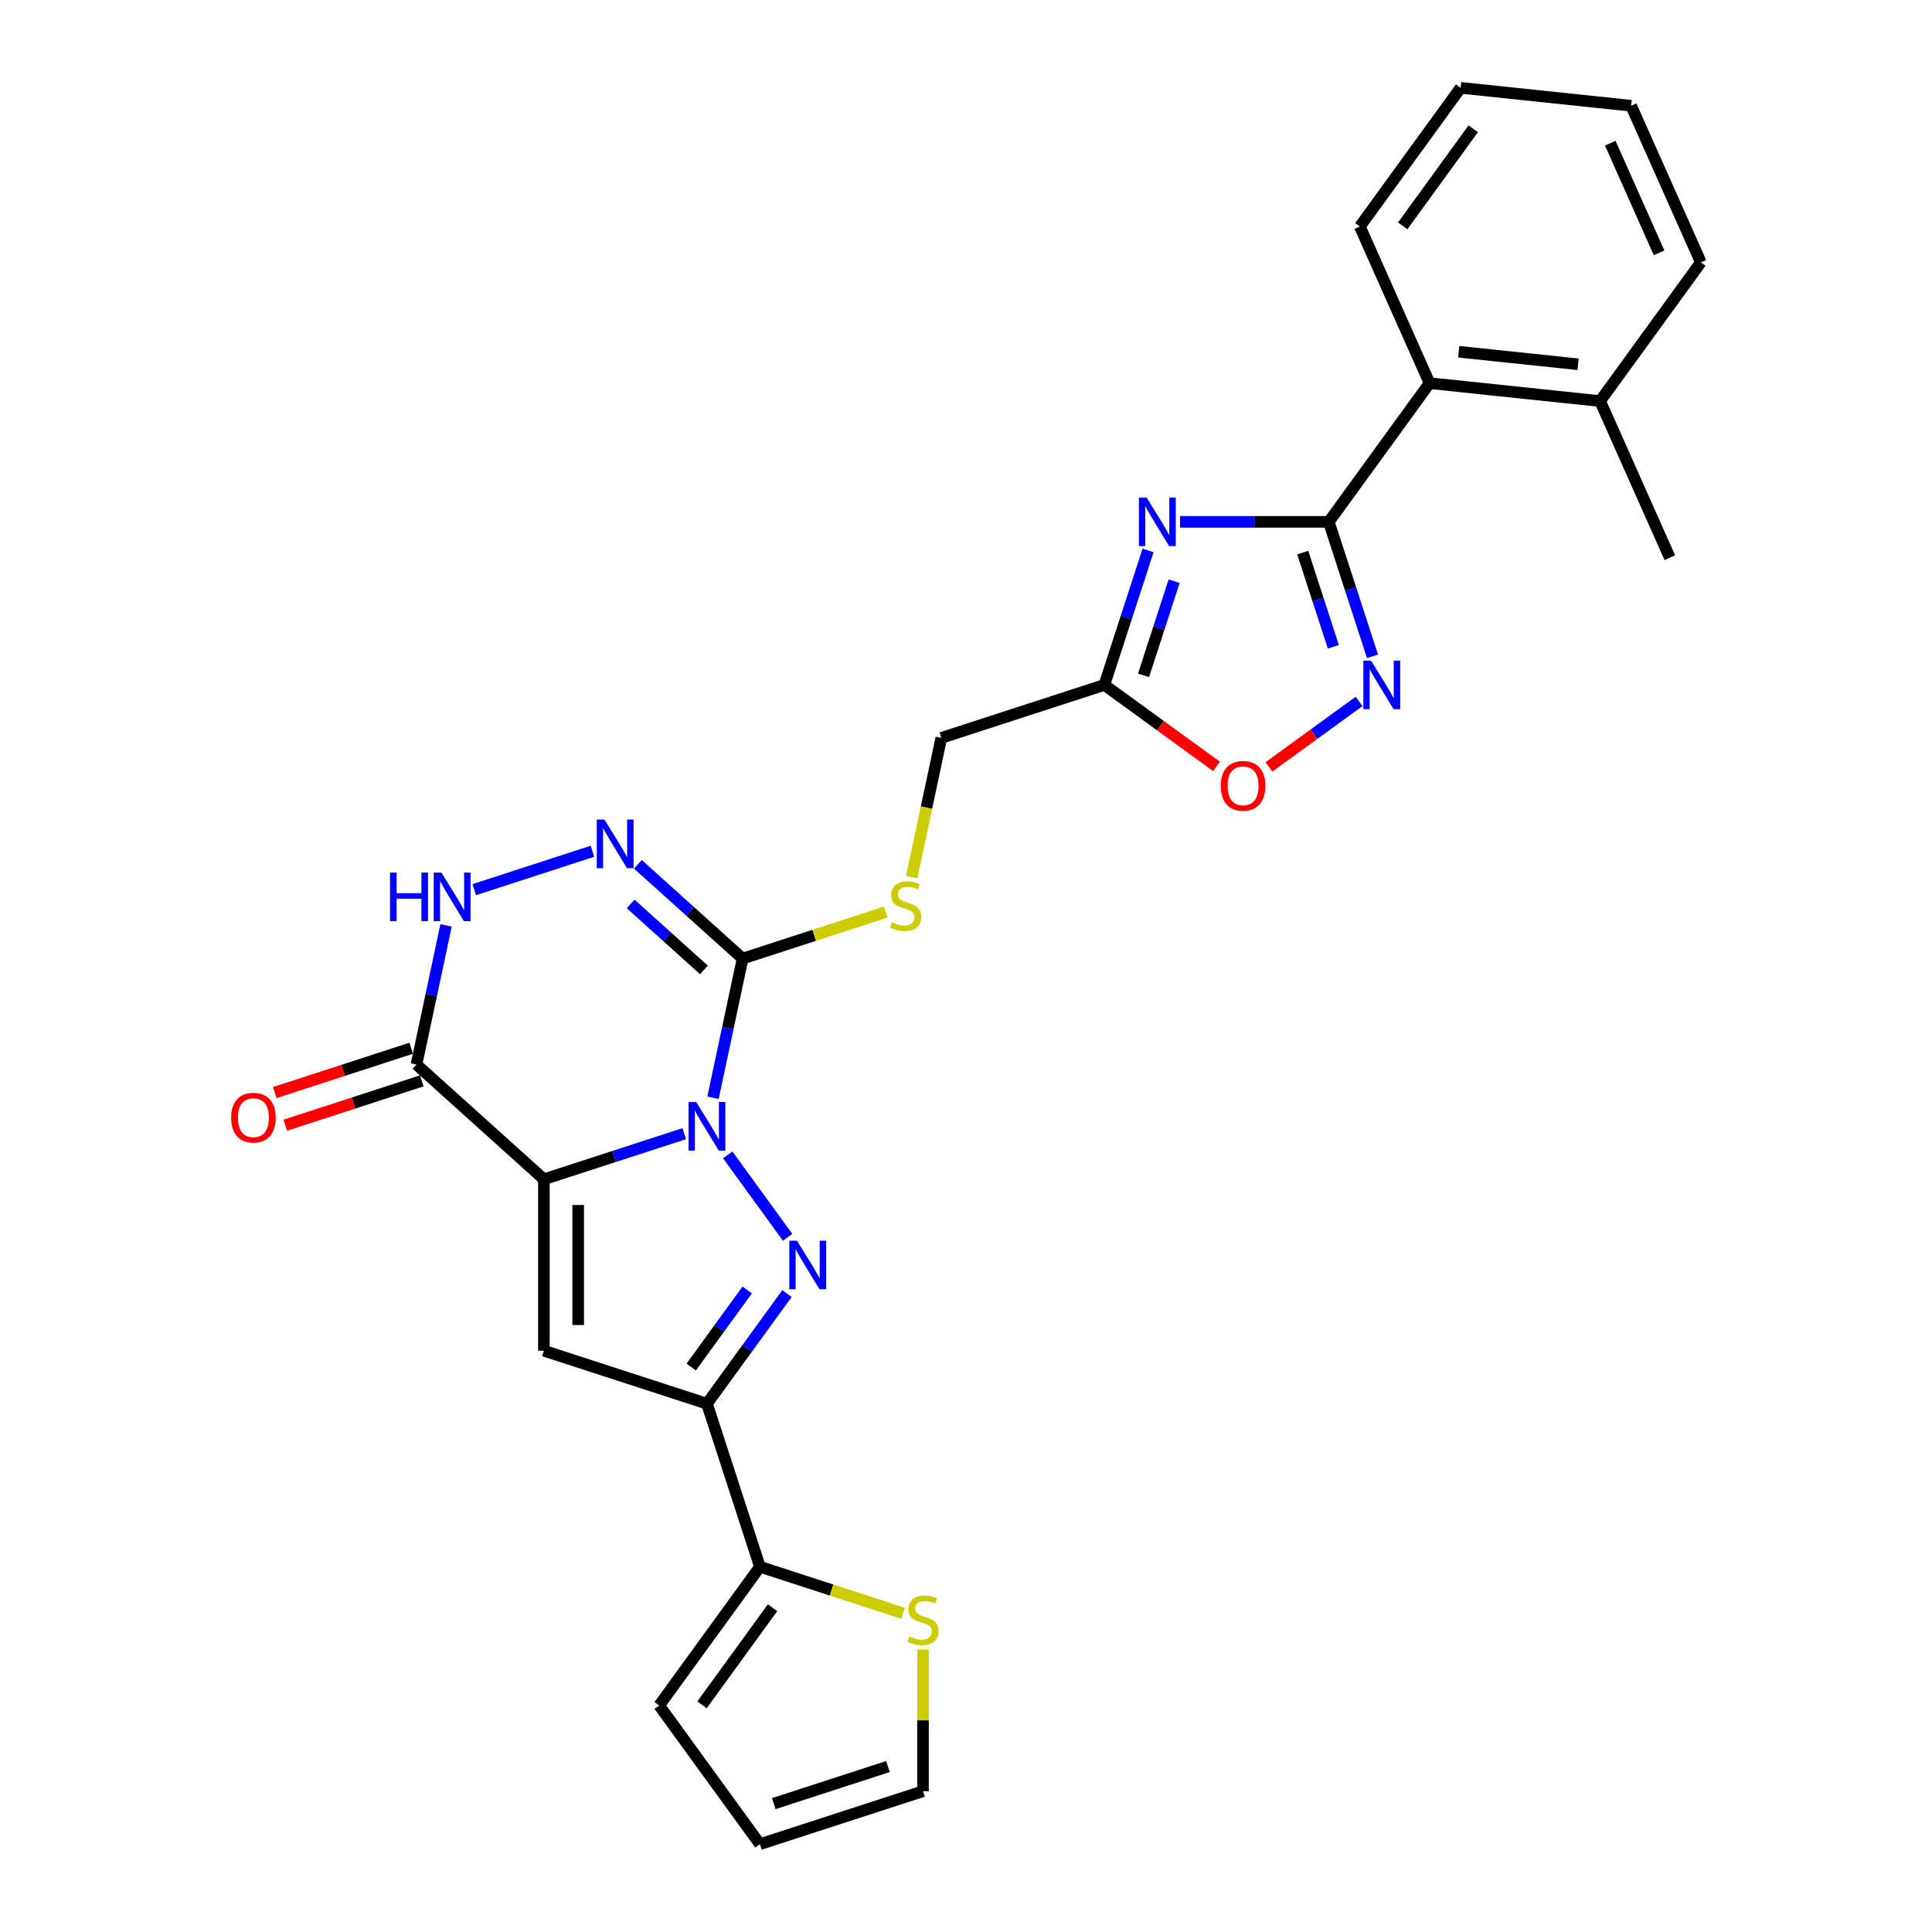 <?xml version='1.0' encoding='iso-8859-1'?>
<svg version='1.1' baseProfile='full'
              xmlns='http://www.w3.org/2000/svg'
                      xmlns:rdkit='http://www.rdkit.org/xml'
                      xmlns:xlink='http://www.w3.org/1999/xlink'
                  xml:space='preserve'
width='1000px' height='1000px' viewBox='0 0 1000 1000'>
<!-- END OF HEADER -->
<rect style='opacity:1.0;fill:#FFFFFF;stroke:none' width='1000' height='1000' x='0' y='0'> </rect>
<path class='bond-0' d='M 354.169,586.785 L 317.844,598.588' style='fill:none;fill-rule:evenodd;stroke:#0000FF;stroke-width:6px;stroke-linecap:butt;stroke-linejoin:miter;stroke-opacity:1' />
<path class='bond-0' d='M 317.844,598.588 L 281.519,610.391' style='fill:none;fill-rule:evenodd;stroke:#000000;stroke-width:6px;stroke-linecap:butt;stroke-linejoin:miter;stroke-opacity:1' />
<path class='bond-1' d='M 376.66,597.752 L 407.671,640.434' style='fill:none;fill-rule:evenodd;stroke:#0000FF;stroke-width:6px;stroke-linecap:butt;stroke-linejoin:miter;stroke-opacity:1' />
<path class='bond-2' d='M 369.061,568.183 L 376.715,532.173' style='fill:none;fill-rule:evenodd;stroke:#0000FF;stroke-width:6px;stroke-linecap:butt;stroke-linejoin:miter;stroke-opacity:1' />
<path class='bond-2' d='M 376.715,532.173 L 384.369,496.164' style='fill:none;fill-rule:evenodd;stroke:#000000;stroke-width:6px;stroke-linecap:butt;stroke-linejoin:miter;stroke-opacity:1' />
<path class='bond-3' d='M 281.519,610.391 L 281.519,699.134' style='fill:none;fill-rule:evenodd;stroke:#000000;stroke-width:6px;stroke-linecap:butt;stroke-linejoin:miter;stroke-opacity:1' />
<path class='bond-3' d='M 299.268,623.702 L 299.268,685.822' style='fill:none;fill-rule:evenodd;stroke:#000000;stroke-width:6px;stroke-linecap:butt;stroke-linejoin:miter;stroke-opacity:1' />
<path class='bond-7' d='M 281.519,610.391 L 215.57,551.01' style='fill:none;fill-rule:evenodd;stroke:#000000;stroke-width:6px;stroke-linecap:butt;stroke-linejoin:miter;stroke-opacity:1' />
<path class='bond-4' d='M 407.339,669.547 L 386.629,698.052' style='fill:none;fill-rule:evenodd;stroke:#0000FF;stroke-width:6px;stroke-linecap:butt;stroke-linejoin:miter;stroke-opacity:1' />
<path class='bond-4' d='M 386.629,698.052 L 365.919,726.557' style='fill:none;fill-rule:evenodd;stroke:#000000;stroke-width:6px;stroke-linecap:butt;stroke-linejoin:miter;stroke-opacity:1' />
<path class='bond-4' d='M 386.767,667.666 L 372.27,687.619' style='fill:none;fill-rule:evenodd;stroke:#0000FF;stroke-width:6px;stroke-linecap:butt;stroke-linejoin:miter;stroke-opacity:1' />
<path class='bond-4' d='M 372.27,687.619 L 357.773,707.573' style='fill:none;fill-rule:evenodd;stroke:#000000;stroke-width:6px;stroke-linecap:butt;stroke-linejoin:miter;stroke-opacity:1' />
<path class='bond-8' d='M 384.369,496.164 L 357.27,471.763' style='fill:none;fill-rule:evenodd;stroke:#000000;stroke-width:6px;stroke-linecap:butt;stroke-linejoin:miter;stroke-opacity:1' />
<path class='bond-8' d='M 357.27,471.763 L 330.17,447.363' style='fill:none;fill-rule:evenodd;stroke:#0000FF;stroke-width:6px;stroke-linecap:butt;stroke-linejoin:miter;stroke-opacity:1' />
<path class='bond-8' d='M 364.363,502.033 L 345.394,484.953' style='fill:none;fill-rule:evenodd;stroke:#000000;stroke-width:6px;stroke-linecap:butt;stroke-linejoin:miter;stroke-opacity:1' />
<path class='bond-8' d='M 345.394,484.953 L 326.424,467.873' style='fill:none;fill-rule:evenodd;stroke:#0000FF;stroke-width:6px;stroke-linecap:butt;stroke-linejoin:miter;stroke-opacity:1' />
<path class='bond-15' d='M 384.369,496.164 L 421.431,484.122' style='fill:none;fill-rule:evenodd;stroke:#000000;stroke-width:6px;stroke-linecap:butt;stroke-linejoin:miter;stroke-opacity:1' />
<path class='bond-15' d='M 421.431,484.122 L 458.493,472.08' style='fill:none;fill-rule:evenodd;stroke:#CCCC00;stroke-width:6px;stroke-linecap:butt;stroke-linejoin:miter;stroke-opacity:1' />
<path class='bond-28' d='M 281.519,699.134 L 365.919,726.557' style='fill:none;fill-rule:evenodd;stroke:#000000;stroke-width:6px;stroke-linecap:butt;stroke-linejoin:miter;stroke-opacity:1' />
<path class='bond-12' d='M 365.919,726.557 L 393.342,810.956' style='fill:none;fill-rule:evenodd;stroke:#000000;stroke-width:6px;stroke-linecap:butt;stroke-linejoin:miter;stroke-opacity:1' />
<path class='bond-5' d='M 594.239,284.899 L 582.929,319.706' style='fill:none;fill-rule:evenodd;stroke:#0000FF;stroke-width:6px;stroke-linecap:butt;stroke-linejoin:miter;stroke-opacity:1' />
<path class='bond-5' d='M 582.929,319.706 L 571.619,354.514' style='fill:none;fill-rule:evenodd;stroke:#000000;stroke-width:6px;stroke-linecap:butt;stroke-linejoin:miter;stroke-opacity:1' />
<path class='bond-5' d='M 607.726,300.826 L 599.809,325.191' style='fill:none;fill-rule:evenodd;stroke:#0000FF;stroke-width:6px;stroke-linecap:butt;stroke-linejoin:miter;stroke-opacity:1' />
<path class='bond-5' d='M 599.809,325.191 L 591.892,349.556' style='fill:none;fill-rule:evenodd;stroke:#000000;stroke-width:6px;stroke-linecap:butt;stroke-linejoin:miter;stroke-opacity:1' />
<path class='bond-6' d='M 610.792,270.114 L 649.289,270.114' style='fill:none;fill-rule:evenodd;stroke:#0000FF;stroke-width:6px;stroke-linecap:butt;stroke-linejoin:miter;stroke-opacity:1' />
<path class='bond-6' d='M 649.289,270.114 L 687.785,270.114' style='fill:none;fill-rule:evenodd;stroke:#000000;stroke-width:6px;stroke-linecap:butt;stroke-linejoin:miter;stroke-opacity:1' />
<path class='bond-14' d='M 687.785,270.114 L 739.947,198.32' style='fill:none;fill-rule:evenodd;stroke:#000000;stroke-width:6px;stroke-linecap:butt;stroke-linejoin:miter;stroke-opacity:1' />
<path class='bond-31' d='M 687.785,270.114 L 699.095,304.922' style='fill:none;fill-rule:evenodd;stroke:#000000;stroke-width:6px;stroke-linecap:butt;stroke-linejoin:miter;stroke-opacity:1' />
<path class='bond-31' d='M 699.095,304.922 L 710.405,339.729' style='fill:none;fill-rule:evenodd;stroke:#0000FF;stroke-width:6px;stroke-linecap:butt;stroke-linejoin:miter;stroke-opacity:1' />
<path class='bond-31' d='M 674.298,286.041 L 682.215,310.407' style='fill:none;fill-rule:evenodd;stroke:#000000;stroke-width:6px;stroke-linecap:butt;stroke-linejoin:miter;stroke-opacity:1' />
<path class='bond-31' d='M 682.215,310.407 L 690.132,334.772' style='fill:none;fill-rule:evenodd;stroke:#0000FF;stroke-width:6px;stroke-linecap:butt;stroke-linejoin:miter;stroke-opacity:1' />
<path class='bond-17' d='M 212.828,542.57 L 177.506,554.047' style='fill:none;fill-rule:evenodd;stroke:#000000;stroke-width:6px;stroke-linecap:butt;stroke-linejoin:miter;stroke-opacity:1' />
<path class='bond-17' d='M 177.506,554.047 L 142.184,565.524' style='fill:none;fill-rule:evenodd;stroke:#FF0000;stroke-width:6px;stroke-linecap:butt;stroke-linejoin:miter;stroke-opacity:1' />
<path class='bond-17' d='M 218.313,559.45 L 182.99,570.927' style='fill:none;fill-rule:evenodd;stroke:#000000;stroke-width:6px;stroke-linecap:butt;stroke-linejoin:miter;stroke-opacity:1' />
<path class='bond-17' d='M 182.99,570.927 L 147.668,582.404' style='fill:none;fill-rule:evenodd;stroke:#FF0000;stroke-width:6px;stroke-linecap:butt;stroke-linejoin:miter;stroke-opacity:1' />
<path class='bond-29' d='M 215.57,551.01 L 223.224,515' style='fill:none;fill-rule:evenodd;stroke:#000000;stroke-width:6px;stroke-linecap:butt;stroke-linejoin:miter;stroke-opacity:1' />
<path class='bond-29' d='M 223.224,515 L 230.878,478.991' style='fill:none;fill-rule:evenodd;stroke:#0000FF;stroke-width:6px;stroke-linecap:butt;stroke-linejoin:miter;stroke-opacity:1' />
<path class='bond-10' d='M 306.671,440.601 L 245.462,460.489' style='fill:none;fill-rule:evenodd;stroke:#0000FF;stroke-width:6px;stroke-linecap:butt;stroke-linejoin:miter;stroke-opacity:1' />
<path class='bond-9' d='M 703.459,363.051 L 680.132,379.998' style='fill:none;fill-rule:evenodd;stroke:#0000FF;stroke-width:6px;stroke-linecap:butt;stroke-linejoin:miter;stroke-opacity:1' />
<path class='bond-9' d='M 680.132,379.998 L 656.806,396.946' style='fill:none;fill-rule:evenodd;stroke:#FF0000;stroke-width:6px;stroke-linecap:butt;stroke-linejoin:miter;stroke-opacity:1' />
<path class='bond-11' d='M 571.619,354.514 L 487.22,381.937' style='fill:none;fill-rule:evenodd;stroke:#000000;stroke-width:6px;stroke-linecap:butt;stroke-linejoin:miter;stroke-opacity:1' />
<path class='bond-13' d='M 571.619,354.514 L 600.639,375.598' style='fill:none;fill-rule:evenodd;stroke:#000000;stroke-width:6px;stroke-linecap:butt;stroke-linejoin:miter;stroke-opacity:1' />
<path class='bond-13' d='M 600.639,375.598 L 629.659,396.682' style='fill:none;fill-rule:evenodd;stroke:#FF0000;stroke-width:6px;stroke-linecap:butt;stroke-linejoin:miter;stroke-opacity:1' />
<path class='bond-16' d='M 393.342,810.956 L 430.403,822.998' style='fill:none;fill-rule:evenodd;stroke:#000000;stroke-width:6px;stroke-linecap:butt;stroke-linejoin:miter;stroke-opacity:1' />
<path class='bond-16' d='M 430.403,822.998 L 467.465,835.04' style='fill:none;fill-rule:evenodd;stroke:#CCCC00;stroke-width:6px;stroke-linecap:butt;stroke-linejoin:miter;stroke-opacity:1' />
<path class='bond-18' d='M 393.342,810.956 L 341.18,882.751' style='fill:none;fill-rule:evenodd;stroke:#000000;stroke-width:6px;stroke-linecap:butt;stroke-linejoin:miter;stroke-opacity:1' />
<path class='bond-18' d='M 399.877,832.158 L 363.363,882.414' style='fill:none;fill-rule:evenodd;stroke:#000000;stroke-width:6px;stroke-linecap:butt;stroke-linejoin:miter;stroke-opacity:1' />
<path class='bond-22' d='M 739.947,198.32 L 828.204,207.596' style='fill:none;fill-rule:evenodd;stroke:#000000;stroke-width:6px;stroke-linecap:butt;stroke-linejoin:miter;stroke-opacity:1' />
<path class='bond-22' d='M 755.041,182.06 L 816.821,188.553' style='fill:none;fill-rule:evenodd;stroke:#000000;stroke-width:6px;stroke-linecap:butt;stroke-linejoin:miter;stroke-opacity:1' />
<path class='bond-23' d='M 739.947,198.32 L 703.852,117.249' style='fill:none;fill-rule:evenodd;stroke:#000000;stroke-width:6px;stroke-linecap:butt;stroke-linejoin:miter;stroke-opacity:1' />
<path class='bond-20' d='M 471.904,453.992 L 479.562,417.964' style='fill:none;fill-rule:evenodd;stroke:#CCCC00;stroke-width:6px;stroke-linecap:butt;stroke-linejoin:miter;stroke-opacity:1' />
<path class='bond-20' d='M 479.562,417.964 L 487.22,381.937' style='fill:none;fill-rule:evenodd;stroke:#000000;stroke-width:6px;stroke-linecap:butt;stroke-linejoin:miter;stroke-opacity:1' />
<path class='bond-19' d='M 477.741,853.803 L 477.741,890.463' style='fill:none;fill-rule:evenodd;stroke:#CCCC00;stroke-width:6px;stroke-linecap:butt;stroke-linejoin:miter;stroke-opacity:1' />
<path class='bond-19' d='M 477.741,890.463 L 477.741,927.122' style='fill:none;fill-rule:evenodd;stroke:#000000;stroke-width:6px;stroke-linecap:butt;stroke-linejoin:miter;stroke-opacity:1' />
<path class='bond-21' d='M 341.18,882.751 L 393.342,954.545' style='fill:none;fill-rule:evenodd;stroke:#000000;stroke-width:6px;stroke-linecap:butt;stroke-linejoin:miter;stroke-opacity:1' />
<path class='bond-30' d='M 477.741,927.122 L 393.342,954.545' style='fill:none;fill-rule:evenodd;stroke:#000000;stroke-width:6px;stroke-linecap:butt;stroke-linejoin:miter;stroke-opacity:1' />
<path class='bond-30' d='M 459.597,914.356 L 400.517,933.552' style='fill:none;fill-rule:evenodd;stroke:#000000;stroke-width:6px;stroke-linecap:butt;stroke-linejoin:miter;stroke-opacity:1' />
<path class='bond-24' d='M 828.204,207.596 L 864.299,288.667' style='fill:none;fill-rule:evenodd;stroke:#000000;stroke-width:6px;stroke-linecap:butt;stroke-linejoin:miter;stroke-opacity:1' />
<path class='bond-25' d='M 828.204,207.596 L 880.366,135.801' style='fill:none;fill-rule:evenodd;stroke:#000000;stroke-width:6px;stroke-linecap:butt;stroke-linejoin:miter;stroke-opacity:1' />
<path class='bond-26' d='M 703.852,117.249 L 756.014,45.455' style='fill:none;fill-rule:evenodd;stroke:#000000;stroke-width:6px;stroke-linecap:butt;stroke-linejoin:miter;stroke-opacity:1' />
<path class='bond-26' d='M 726.035,116.912 L 762.549,66.656' style='fill:none;fill-rule:evenodd;stroke:#000000;stroke-width:6px;stroke-linecap:butt;stroke-linejoin:miter;stroke-opacity:1' />
<path class='bond-32' d='M 880.366,135.801 L 844.271,54.731' style='fill:none;fill-rule:evenodd;stroke:#000000;stroke-width:6px;stroke-linecap:butt;stroke-linejoin:miter;stroke-opacity:1' />
<path class='bond-32' d='M 858.737,130.86 L 833.471,74.11' style='fill:none;fill-rule:evenodd;stroke:#000000;stroke-width:6px;stroke-linecap:butt;stroke-linejoin:miter;stroke-opacity:1' />
<path class='bond-27' d='M 756.014,45.455 L 844.271,54.731' style='fill:none;fill-rule:evenodd;stroke:#000000;stroke-width:6px;stroke-linecap:butt;stroke-linejoin:miter;stroke-opacity:1' />
<path  class='atom-0' d='M 360.363 570.402
L 368.599 583.713
Q 369.415 585.026, 370.729 587.405
Q 372.042 589.783, 372.113 589.925
L 372.113 570.402
L 375.45 570.402
L 375.45 595.534
L 372.007 595.534
L 363.168 580.98
Q 362.138 579.276, 361.038 577.324
Q 359.973 575.371, 359.654 574.768
L 359.654 595.534
L 356.388 595.534
L 356.388 570.402
L 360.363 570.402
' fill='#0000FF'/>
<path  class='atom-2' d='M 412.525 642.196
L 420.761 655.508
Q 421.577 656.821, 422.89 659.199
Q 424.204 661.578, 424.275 661.72
L 424.275 642.196
L 427.612 642.196
L 427.612 667.328
L 424.168 667.328
L 415.33 652.774
Q 414.3 651.07, 413.2 649.118
Q 412.135 647.166, 411.815 646.562
L 411.815 667.328
L 408.55 667.328
L 408.55 642.196
L 412.525 642.196
' fill='#0000FF'/>
<path  class='atom-6' d='M 593.487 257.548
L 601.722 270.86
Q 602.539 272.173, 603.852 274.552
Q 605.166 276.93, 605.237 277.072
L 605.237 257.548
L 608.573 257.548
L 608.573 282.68
L 605.13 282.68
L 596.291 268.127
Q 595.262 266.423, 594.162 264.47
Q 593.097 262.518, 592.777 261.915
L 592.777 282.68
L 589.511 282.68
L 589.511 257.548
L 593.487 257.548
' fill='#0000FF'/>
<path  class='atom-9' d='M 312.865 424.217
L 321.101 437.529
Q 321.917 438.842, 323.23 441.22
Q 324.544 443.599, 324.615 443.741
L 324.615 424.217
L 327.952 424.217
L 327.952 449.349
L 324.508 449.349
L 315.67 434.795
Q 314.64 433.092, 313.54 431.139
Q 312.475 429.187, 312.155 428.583
L 312.155 449.349
L 308.89 449.349
L 308.89 424.217
L 312.865 424.217
' fill='#0000FF'/>
<path  class='atom-10' d='M 709.653 341.948
L 717.889 355.259
Q 718.705 356.573, 720.018 358.951
Q 721.332 361.329, 721.403 361.471
L 721.403 341.948
L 724.739 341.948
L 724.739 367.08
L 721.296 367.08
L 712.457 352.526
Q 711.428 350.822, 710.328 348.87
Q 709.263 346.918, 708.943 346.314
L 708.943 367.08
L 705.677 367.08
L 705.677 341.948
L 709.653 341.948
' fill='#0000FF'/>
<path  class='atom-11' d='M 201.878 451.64
L 205.286 451.64
L 205.286 462.325
L 218.136 462.325
L 218.136 451.64
L 221.544 451.64
L 221.544 476.772
L 218.136 476.772
L 218.136 465.165
L 205.286 465.165
L 205.286 476.772
L 201.878 476.772
L 201.878 451.64
' fill='#0000FF'/>
<path  class='atom-11' d='M 228.466 451.64
L 236.701 464.952
Q 237.518 466.265, 238.831 468.643
Q 240.144 471.022, 240.215 471.164
L 240.215 451.64
L 243.552 451.64
L 243.552 476.772
L 240.109 476.772
L 231.27 462.218
Q 230.241 460.515, 229.14 458.562
Q 228.075 456.61, 227.756 456.006
L 227.756 476.772
L 224.49 476.772
L 224.49 451.64
L 228.466 451.64
' fill='#0000FF'/>
<path  class='atom-14' d='M 631.877 406.747
Q 631.877 400.712, 634.859 397.34
Q 637.841 393.968, 643.414 393.968
Q 648.987 393.968, 651.969 397.34
Q 654.95 400.712, 654.95 406.747
Q 654.95 412.852, 651.933 416.331
Q 648.916 419.774, 643.414 419.774
Q 637.876 419.774, 634.859 416.331
Q 631.877 412.888, 631.877 406.747
M 643.414 416.934
Q 647.248 416.934, 649.306 414.379
Q 651.401 411.787, 651.401 406.747
Q 651.401 401.813, 649.306 399.328
Q 647.248 396.808, 643.414 396.808
Q 639.58 396.808, 637.486 399.292
Q 635.427 401.777, 635.427 406.747
Q 635.427 411.823, 637.486 414.379
Q 639.58 416.934, 643.414 416.934
' fill='#FF0000'/>
<path  class='atom-16' d='M 461.67 477.367
Q 461.954 477.473, 463.125 477.97
Q 464.296 478.467, 465.574 478.787
Q 466.888 479.07, 468.166 479.07
Q 470.544 479.07, 471.928 477.935
Q 473.313 476.763, 473.313 474.74
Q 473.313 473.355, 472.603 472.504
Q 471.928 471.652, 470.863 471.19
Q 469.798 470.729, 468.024 470.196
Q 465.787 469.522, 464.438 468.883
Q 463.125 468.244, 462.167 466.895
Q 461.244 465.546, 461.244 463.274
Q 461.244 460.115, 463.373 458.163
Q 465.539 456.21, 469.798 456.21
Q 472.709 456.21, 476.01 457.595
L 475.194 460.328
Q 472.177 459.086, 469.905 459.086
Q 467.456 459.086, 466.107 460.115
Q 464.758 461.109, 464.793 462.848
Q 464.793 464.197, 465.468 465.014
Q 466.178 465.83, 467.172 466.291
Q 468.201 466.753, 469.905 467.285
Q 472.177 467.995, 473.526 468.705
Q 474.875 469.415, 475.833 470.871
Q 476.827 472.291, 476.827 474.74
Q 476.827 478.219, 474.484 480.1
Q 472.177 481.946, 468.308 481.946
Q 466.071 481.946, 464.367 481.449
Q 462.699 480.987, 460.711 480.171
L 461.67 477.367
' fill='#CCCC00'/>
<path  class='atom-17' d='M 470.642 847.005
Q 470.926 847.112, 472.097 847.609
Q 473.269 848.106, 474.547 848.425
Q 475.86 848.709, 477.138 848.709
Q 479.516 848.709, 480.901 847.573
Q 482.285 846.402, 482.285 844.378
Q 482.285 842.994, 481.575 842.142
Q 480.901 841.29, 479.836 840.829
Q 478.771 840.367, 476.996 839.835
Q 474.76 839.16, 473.411 838.521
Q 472.097 837.882, 471.139 836.534
Q 470.216 835.185, 470.216 832.913
Q 470.216 829.754, 472.346 827.801
Q 474.511 825.849, 478.771 825.849
Q 481.682 825.849, 484.983 827.233
L 484.166 829.967
Q 481.149 828.724, 478.877 828.724
Q 476.428 828.724, 475.079 829.754
Q 473.73 830.748, 473.766 832.487
Q 473.766 833.836, 474.44 834.652
Q 475.15 835.469, 476.144 835.93
Q 477.173 836.392, 478.877 836.924
Q 481.149 837.634, 482.498 838.344
Q 483.847 839.054, 484.805 840.509
Q 485.799 841.929, 485.799 844.378
Q 485.799 847.857, 483.456 849.739
Q 481.149 851.584, 477.28 851.584
Q 475.044 851.584, 473.34 851.087
Q 471.671 850.626, 469.684 849.809
L 470.642 847.005
' fill='#CCCC00'/>
<path  class='atom-18' d='M 119.634 578.504
Q 119.634 572.47, 122.616 569.097
Q 125.598 565.725, 131.171 565.725
Q 136.744 565.725, 139.726 569.097
Q 142.707 572.47, 142.707 578.504
Q 142.707 584.61, 139.69 588.088
Q 136.673 591.532, 131.171 591.532
Q 125.633 591.532, 122.616 588.088
Q 119.634 584.645, 119.634 578.504
M 131.171 588.692
Q 135.004 588.692, 137.063 586.136
Q 139.158 583.545, 139.158 578.504
Q 139.158 573.57, 137.063 571.085
Q 135.004 568.565, 131.171 568.565
Q 127.337 568.565, 125.243 571.05
Q 123.184 573.535, 123.184 578.504
Q 123.184 583.58, 125.243 586.136
Q 127.337 588.692, 131.171 588.692
' fill='#FF0000'/>
</svg>
